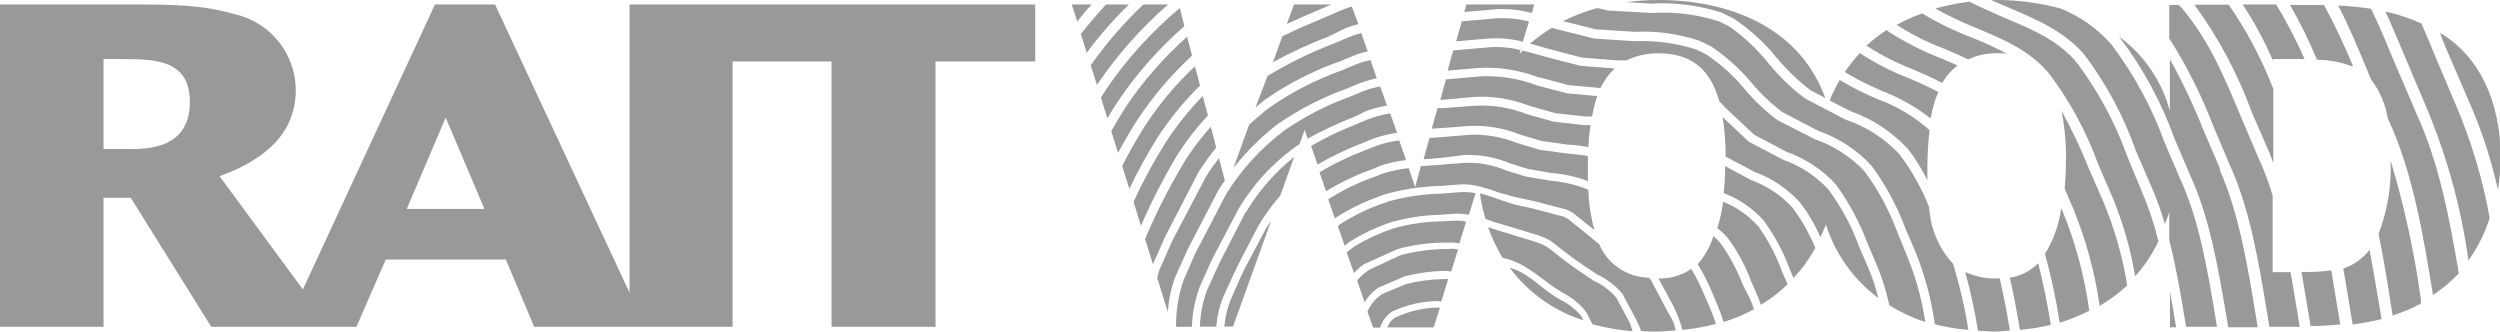 <?xml version="1.0" encoding="utf-8"?>
<!-- Generator: Adobe Illustrator 26.2.1, SVG Export Plug-In . SVG Version: 6.00 Build 0)  -->
<svg version="1.1" id="Layer_1" xmlns="http://www.w3.org/2000/svg" xmlns:xlink="http://www.w3.org/1999/xlink" x="0px" y="0px"
	 viewBox="0 0 208.17 27.61" style="enable-background:new 0 0 208.17 27.61;" xml:space="preserve">
<style type="text/css">
	.st0{fill:#999999;}
</style>
<g id="Layer_2_00000102531305227752418940000004862718332265172667_">
	<g id="Päis">
		<path class="st0" d="M120.7,20.74h-0.55c-1.19,0.03-2.36,0.2-3.51,0.5L114,22.47c-0.37,0.25-0.71,0.55-1,0.88l0.64,1.82
			c0.28-0.5,0.69-0.93,1.18-1.24L117,23c1.06-0.27,2.14-0.42,3.23-0.44c0.2,0,0.41,0.01,0.61,0.05l0.57-1.84
			c-0.23-0.05-0.46-0.07-0.69-0.05 M135.72,26.9l-1.12-2.09c-0.52-0.62-1.17-1.11-1.91-1.44c-5.86-3.86-1.68-2.23-8.78-4.44
			c0.32,0.89,0.72,1.74,1.21,2.54c2.13,0.43,3.43,2.06,5.17,3c0.7,0.38,1.32,0.9,1.8,1.53l0.51,1c1.1,0.3,2.22,0.49,3.35,0.58l0,0
			L135.72,26.9z M120,18.43c-1.33,0.03-2.64,0.22-3.92,0.57c-1.16,0.39-2.28,0.9-3.33,1.54c-0.21,0.15-0.42,0.31-0.61,0.49l0.6,1.7
			c0.26-0.28,0.54-0.52,0.85-0.74l2.82-1.26c1.19-0.32,2.42-0.5,3.66-0.53h0.54c0.31-0.02,0.61,0.01,0.91,0.07l0.56-1.81
			c-0.33-0.07-0.66-0.1-1-0.08L120,18.43z M130,25c-1.52-0.79-2.63-2.27-4.29-2.71c1.53,2.07,3.68,3.61,6.14,4.38l-0.2-0.37
			C131.2,25.75,130.64,25.31,130,25 M121.56,16l-1.5,0.12c-1.51,0.03-3.01,0.25-4.47,0.66l-0.23,0.09
			c-1.32,0.43-2.57,1.03-3.74,1.78l-0.22,0.18l0.57,1.64c0.16-0.13,0.31-0.27,0.47-0.38c1.09-0.67,2.25-1.21,3.47-1.61
			c1.33-0.37,2.71-0.57,4.09-0.6l1.07-0.08c0.42-0.03,0.83,0,1.24,0.09l0.56-1.8C122.44,16,122,15.97,121.56,16 M116.23,26.4
			c-0.33,0.2-0.58,0.5-0.71,0.86h3.86l0.52-1.65h-0.12c-1.23,0.02-2.44,0.29-3.55,0.81 M117.15,23.62l-2.05,0.86
			c-0.55,0.36-0.98,0.87-1.24,1.47l0.48,1.33h0.59c0.16-0.55,0.51-1.03,1-1.34c1.19-0.56,2.49-0.86,3.8-0.87l0.28,0.05l0.58-1.88
			c-0.14-0.02-0.27-0.02-0.41,0c-1.04,0.02-2.07,0.15-3.08,0.41 M142,24.75c-0.33-0.81-0.72-1.6-1.17-2.36
			c-0.8,0.55-1.76,0.83-2.73,0.8l1.29,2.39l0.34,0.78c0.14,0.36,0.26,0.73,0.36,1.11c0.94-0.09,1.88-0.26,2.79-0.5
			c-0.14-0.44-0.29-0.85-0.46-1.25L142,24.75z M99.92,7.13L99.5,5.52c-1.53,1.44-2.9,3.05-4.06,4.81c-0.73,1.13-1.39,2.29-2,3.49
			l0.6,1.91c0.71-1.5,1.51-2.96,2.4-4.36C97.44,9.84,98.61,8.42,99.92,7.13 M99.26,4.63l-0.41-1.57c-1.93,1.71-3.64,3.66-5.08,5.8
			c-0.4,0.62-0.82,1.32-1.24,2.06l0.57,1.81c0.57-1.08,1.12-2,1.67-2.84C96.05,7.96,97.56,6.2,99.26,4.63 M121.89,12.91
			c1.32-0.06,2.63,0.18,3.84,0.69l1.51,0.47l1.92,0.33c1.05,0.08,2.08,0.31,3.06,0.68c0-0.37,0-0.71,0-1.09l0,0c0-0.36,0-0.69,0-1
			c-0.57-0.1-1.16-0.16-1.74-0.21l-2.27-0.31l-1.88-0.56c-1.25-0.5-2.59-0.74-3.94-0.69l-2.25,0.19l-1.11,0.08l-0.49,1.76
			c0.5,0,1-0.08,1.51-0.11L121.89,12.91z M100.59,9.66L100.15,8c-1.14,1.17-2.16,2.44-3.05,3.8c-1.01,1.6-1.92,3.27-2.71,5l0.61,2
			l0.06-0.14c0.88-1.99,1.88-3.93,3-5.8c0.73-1.14,1.56-2.21,2.48-3.2 M103.68,22.3l-0.41,0.85L102.46,25
			c-0.28,0.7-0.45,1.44-0.51,2.19h0.72l3.17-8.79c-0.17,0.23-0.33,0.47-0.47,0.72L103.68,22.3z M138.8,25.83l-1.33-2.51l-0.18-0.2
			c-1.8-0.03-3.42-1.12-4.13-2.78l-0.78-0.65l-1.79-1.44l-0.42-0.22l-2.52-0.66L126,17l-1.22-0.41c-0.51-0.19-1.02-0.36-1.55-0.49
			c0.1,0.72,0.25,1.43,0.46,2.12l0.52,0.2c7,2.13,3,0.67,8.78,4.43c0.81,0.38,1.53,0.93,2.11,1.62l1.18,2.22l0.26,0.58l0.11,0.29
			c0.38,0.04,0.75,0.05,1.13,0.05c0.61,0,1.19-0.06,1.76-0.1c-0.07-0.31-0.17-0.61-0.3-0.9L138.8,25.83z M99.79,14.34
			c0.46-0.71,0.95-1.4,1.48-2.06l-0.45-1.73c-0.75,0.85-1.45,1.76-2.07,2.71c-1.12,1.84-2.12,3.75-3,5.71l-0.4,0.92L96,22l1-2.25
			L99.79,14.34z M145.79,14.99l-2.14-1.16c0,0.83-0.05,1.57-0.12,2.25c1.28,0.48,2.42,1.27,3.33,2.28c0.89,1.23,1.62,2.58,2.15,4
			c0,0,0.17,0.43,0.33,0.79c0.71-0.75,1.32-1.59,1.82-2.5c-0.49-1.19-1.12-2.31-1.89-3.34c-0.94-1.04-2.12-1.83-3.44-2.31
			 M190.73,22.66h-1.49V16.3c-0.31-1.07-0.7-2.12-1.17-3.13l-1.48-3.46c-1.34-3.22-2.59-6.26-4.88-9l-0.29-0.3h-0.79V3.2
			c1.45,2.28,2.67,4.7,3.64,7.23l1.38,3.26c1.7,3.71,2.42,8.1,3.12,12.33l0.2,1.19h0.89c0.58,0,1.11,0,1.63,0l-0.21-1.3
			c-0.18-1.08-0.35-2.16-0.55-3.24 M181.58,15l-1.33-3.12c-1.06-2.92-2.55-5.68-4.42-8.16c-1.15-1.31-2.59-2.34-4.21-3
			c-1.72-0.47-3.49-0.71-5.27-0.72c-0.19,0-0.36,0-0.55,0c0.44,0.21,0.89,0.39,1.34,0.58c2.34,1,4.76,2,6.44,4
			c1.83,2.43,3.27,5.13,4.28,8l1.26,2.91c0.46,1.03,0.84,2.09,1.14,3.17c0.14-0.33,0.27-0.66,0.37-1V20c0.55,2.16,0.94,4.39,1.3,6.6
			l0.1,0.61h2.57l-0.12-0.76c-0.67-4-1.34-8-2.9-11.48 M159.26,5.76c0.83,0.36,1.67,0.73,2.47,1.15c0.32-0.57,0.75-1.06,1.27-1.46
			c-0.48-0.22-1-0.43-1.46-0.63c-1.48-0.58-2.89-1.3-4.23-2.15L157.1,2.5c-0.6,0.38-1.16,0.82-1.68,1.3l0,0
			c1.19,0.78,2.46,1.43,3.79,1.94 M194.12,22.51c-0.82,0.12-1.65,0.16-2.48,0.13c0.18,1,0.34,2.06,0.52,3.08l0.24,1.43
			c0.9,0,1.72-0.07,2.47-0.13l-0.24-1.43C194.47,24.59,194.29,23.53,194.12,22.51 M202.63,4.34c-0.33-0.81-0.65-1.6-1-2.38
			c-0.96-0.44-1.97-0.77-3-1c0.61,1.33,1.17,2.68,1.75,4.06l1.75,4.13c1.67,4.02,2.82,8.23,3.41,12.54
			c0.77-1.08,1.37-2.27,1.77-3.54c-0.58-3.25-1.54-6.43-2.84-9.47L202.63,4.34z M171.63,17.34c-0.18,1.35-0.64,2.65-1.35,3.81
			c0.52,1.88,0.93,3.79,1.23,5.72c0.85-0.26,1.67-0.59,2.46-1c-0.39-2.83-1.13-5.59-2.2-8.24L171.63,17.34z M199.06,13.34
			c0.09,2.09-0.25,4.18-1,6.13c0.38,1.9,0.71,3.83,1,5.74l0.17,1.06c0.82-0.26,1.61-0.59,2.36-1l0,0V25
			c-0.54-3.97-1.4-7.9-2.56-11.74 M127.55,1.08l0.2-0.71h-5.65L121.93,1L124,0.82C125.19,0.68,126.4,0.77,127.55,1.08 M128.19,6.44
			l2.43,0.65l2.65,0.24c0.29-0.61,0.69-1.16,1.17-1.63l-2.83-0.22l-2.8-0.72c-0.68-0.19-1.37-0.39-2-0.55l-0.28,0.26l0.09-0.3
			c-0.95-0.24-1.93-0.31-2.9-0.21L121,4.2l-0.46,1.68l2.56-0.22c1.7-0.1,3.41,0.17,5,0.78 M145.1,23.67
			c-0.45-1.2-1.06-2.33-1.8-3.37c-0.19-0.23-0.4-0.45-0.63-0.64c-0.26,0.87-0.71,1.66-1.31,2.34c0.5,0.8,0.92,1.64,1.27,2.51l0.42,1
			c0.18,0.42,0.34,0.86,0.47,1.3c0.88-0.27,1.72-0.62,2.53-1.06c-0.11-0.29-0.2-0.58-0.33-0.86L145.1,23.67z M126.13,16.4l1.67,0.36
			l2.67,0.7l0.49,0.25l1.8,1.44c-0.3-1.09-0.47-2.22-0.51-3.35l-0.2-0.09c-0.96-0.36-1.97-0.59-3-0.67l-2-0.34l-1.56-0.48
			c-1.12-0.48-2.33-0.71-3.55-0.66l-1.88,0.15l-1.75,0.13l-0.47,1.74L117.3,14c-0.77,0.08-1.53,0.24-2.26,0.49l-0.44,0.18
			c-1.4,0.48-2.75,1.13-4,1.92l0.55,1.6l0.07-0.06c1.21-0.78,2.51-1.4,3.87-1.86l0.23-0.09c1.52-0.43,3.09-0.66,4.67-0.7l1.45-0.11
			c0.53-0.05,1.06-0.01,1.57,0.11V15.4v0.08c0.63,0.15,1.24,0.34,1.84,0.57L126.13,16.4z M160.77,9.8c0.13-0.73,0.34-1.45,0.62-2.14
			c-0.76-0.41-1.59-0.79-2.45-1.15c-1.38-0.53-2.7-1.2-3.94-2l-0.13-0.1c-0.46,0.5-0.88,1.03-1.26,1.59c0.96,0.58,1.97,1.09,3,1.53
			c1.49,0.56,2.88,1.34,4.13,2.32 M160.61,17.19c-0.62-1.57-1.46-3.06-2.49-4.4c-1.23-1.29-2.76-2.27-4.45-2.83l-3.38-1.77
			c-1.09-0.82-2.08-1.77-2.95-2.82c-0.96-1.21-2.08-2.28-3.34-3.17l-0.89-0.43c-1.79-0.57-3.68-0.81-5.56-0.69l-3.65-0.2L133,0.67
			c-0.98,0.27-1.94,0.63-2.85,1.09l2.72,0.68l3.26,0.21c1.83-0.09,3.66,0.17,5.4,0.75l0.93,0.45c1.25,0.84,2.38,1.85,3.35,3
			c0.77,0.93,1.65,1.76,2.61,2.49l3,1.56c1.68,0.59,3.19,1.57,4.4,2.88c1.2,1.62,2.16,3.4,2.86,5.29l0.79,1.84
			c0.8,1.95,1.35,4,1.64,6.09c0.91,0.24,1.85,0.39,2.79,0.47c-0.29-1.86-0.72-3.7-1.27-5.5c-1.22-1.32-1.92-3.03-2-4.83 M158,19.37
			c-0.67-1.83-1.59-3.55-2.75-5.11c-1.14-1.21-2.55-2.12-4.12-2.66L148,10c-1.01-0.76-1.94-1.64-2.75-2.61
			c-0.91-1.1-1.98-2.06-3.17-2.86l-0.83-0.41c-1.66-0.53-3.39-0.76-5.13-0.69l-3.37-0.22l-3.11-0.78l-0.41-0.12
			c-0.64,0.39-1.25,0.84-1.83,1.32l1.63,0.46l2.71,0.71l3,0.23h0.69c0.82-0.4,1.73-0.6,2.64-0.59c2.5,0,4.27,1.05,5.1,4
			c0.17,0.17,0.32,0.34,0.47,0.51l2.43,2.27l2.7,1.42c1.56,0.56,2.96,1.48,4.08,2.69c1.09,1.49,1.97,3.12,2.62,4.85l0.71,1.67
			c0.5,1.14,0.88,2.34,1.14,3.56c0.94,0.59,1.95,1.06,3,1.4c-0.29-1.91-0.81-3.78-1.55-5.56L158,19.37z M89.24,0.37L89.7,1.8
			c0.38-0.49,0.78-1,1.2-1.43H89.24z M114.81,13.85c0.73-0.26,1.5-0.43,2.27-0.52l-0.57-1.64c-0.68,0.08-1.36,0.25-2,0.49
			l-0.64,0.26c-1.39,0.51-2.73,1.15-4,1.91l0.55,1.57c1.26-0.77,2.6-1.4,4-1.89L114.81,13.85z M163.89,4.94
			c0.76-0.35,1.59-0.52,2.43-0.51c0.27,0,0.53,0,0.8,0.05c-0.95-0.51-1.93-0.96-2.94-1.36c-1.43-0.54-2.81-1.21-4.12-2
			c-0.74,0.26-1.45,0.57-2.13,0.95c1.26,0.81,2.6,1.48,4,2c0.67,0.28,1.33,0.58,2,0.9 M173.93,14.03c-0.66-1.65-1.41-3.25-2.27-4.8
			c0.27,1.36,0.39,2.75,0.37,4.14c0,0.86-0.05,1.63-0.11,2.34l0.7,1.63c1.07,2.61,1.82,5.34,2.21,8.13c0.83-0.48,1.6-1.05,2.3-1.71
			c-0.39-2.4-1.06-4.75-2-7L173.93,14.03z M180.69,24.25v3h0.51l-0.08-0.48c-0.14-0.83-0.28-1.67-0.43-2.51 M177.11,12.96
			c-0.99-2.77-2.4-5.37-4.16-7.72c-1.54-1.88-3.75-2.8-6.09-3.78c-1-0.46-1.96-0.84-2.86-1.32c-0.96,0.12-1.92,0.31-2.85,0.57
			c1.1,0.61,2.23,1.15,3.4,1.62c2.22,0.92,4.51,1.88,6.1,3.83c1.72,2.29,3.09,4.82,4.06,7.51l1.18,2.73c0.88,2.12,1.52,4.34,1.9,6.6
			c0.79-0.87,1.44-1.85,1.94-2.91c-0.35-1.44-0.82-2.84-1.41-4.2L177.11,12.96z M166.19,23.19c-0.88,0.01-1.75-0.18-2.55-0.54
			c0.44,1.61,0.8,3.24,1.06,4.89c0.43,0,0.83,0.07,1.29,0.07s0.91-0.06,1.37-0.09c-0.24-1.45-0.51-2.91-0.85-4.34h-0.32
			 M158.76,12.26c0.67,0.85,1.25,1.77,1.73,2.74c0-0.33,0-0.64,0-1l0,0c0-1.06,0.06-2.11,0.18-3.16c-1.26-1.13-2.73-2.01-4.32-2.58
			c-1.09-0.46-2.15-0.99-3.16-1.6c-0.32,0.55-0.6,1.12-0.84,1.71l1.7,0.87c1.81,0.63,3.43,1.69,4.74,3.08 M143.35,1.05l1,0.49
			c1.35,0.9,2.56,2,3.58,3.26c0.84,1,1.78,1.91,2.82,2.71l1.24,0.65C149.88,2.36,144.15,0,138.08,0c-0.88,0-1.76,0.06-2.64,0.18
			l2.07,0.12C139.49,0.19,141.47,0.44,143.35,1.05 M167.35,23.12c0.34,1.43,0.6,2.9,0.85,4.35c0.87-0.08,1.72-0.22,2.57-0.42
			c-0.29-1.73-0.62-3.47-1.06-5.13C169.08,22.57,168.25,22.99,167.35,23.12 M199.49,5.44c-0.67-1.62-1.32-3.18-2.05-4.71
			c-0.9-0.13-1.82-0.23-2.74-0.27c0.94,1.82,1.72,3.71,2.53,5.66l0.24,0.55c0.69,0.91,1.15,1.98,1.34,3.11l0.11,0.28
			c2,4.37,2.86,9.51,3.67,14.51c0.78-0.52,1.51-1.13,2.15-1.81c-0.77-4.6-1.67-9.23-3.47-13.17L199.49,5.44z M203.32,2.85
			l-0.15-0.09l0.48,1.2l1.85,4.29c1.09,2.43,1.92,4.96,2.5,7.55c0.15-0.93,0.22-1.88,0.22-2.82c0-1.83-0.34-7.28-4.85-10.13
			 M195.92,5.49c-0.71-1.74-1.51-3.43-2.41-5.08c-0.93,0-1.87,0-2.83,0c0.85,1.48,1.6,3,2.26,4.57c1,0,2,0.19,2.93,0.55 M189,12.79
			c0.11,0.25,0.19,0.54,0.29,0.8v-6.2c-0.96-2.47-2.2-4.82-3.71-7h-2.86c2.02,2.76,3.63,5.79,4.8,9L189,12.79z M189.29,4.92h2.61
			c-0.69-1.57-1.48-3.09-2.37-4.55h-2.79c0.97,1.47,1.81,3.02,2.5,4.63L189.29,4.92z M184.87,14.07l-1.41-3.28
			c-0.8-2.01-1.73-3.98-2.78-5.87v4.33c-0.66-2.52-2.18-4.73-4.3-6.25l0.15,0.16c1.93,2.55,3.46,5.38,4.54,8.39l1.32,3.09
			c1.62,3.52,2.31,7.68,3,11.71l0.15,0.9H188l-0.17-1c-0.69-4.19-1.4-8.51-3-12.11 M197.31,20.8c-0.56,0.72-1.32,1.27-2.19,1.56
			c0.19,1.05,0.36,2.11,0.53,3.16l0.25,1.49c0.81-0.09,1.62-0.24,2.41-0.44l-0.2-1.18C197.86,23.87,197.59,22.33,197.31,20.8
			 M113.7,9.27c0.58-0.22,1.18-0.38,1.79-0.48l-0.56-1.59c-0.51,0.09-1.01,0.23-1.49,0.42l-1,0.42c-1.95,0.7-3.8,1.65-5.5,2.83
			c-1.94,1.46-3.59,3.26-4.86,5.33l-2.53,4.86l-1,2.28c-0.43,1.24-0.64,2.55-0.62,3.87h1.32c0.03-1.13,0.25-2.24,0.64-3.3l0.94-2.11
			l0.23-0.46l2.1-4c1.18-1.95,2.72-3.65,4.55-5c0.16-0.12,0.33-0.22,0.5-0.34l0.42-1.18l0.26,0.72c1.29-0.71,2.63-1.33,4-1.86
			L113.7,9.27z M146.36,18.8c-0.79-0.88-1.78-1.57-2.88-2c-0.1,0.75-0.26,1.48-0.48,2.2c0.34,0.26,0.65,0.56,0.92,0.89
			c0.79,1.08,1.43,2.26,1.89,3.52l0.5,1.14c0.12,0.26,0.21,0.54,0.31,0.83c0.81-0.48,1.56-1.05,2.23-1.71l-0.47-1.07
			c-0.49-1.35-1.16-2.63-2-3.8 M122.33,10.49c1.45-0.07,2.9,0.17,4.24,0.72l1.81,0.53l2.2,0.31c0.56,0,1.12,0.11,1.69,0.19
			c0-0.64,0.09-1.24,0.17-1.82h-0.52l-2.55-0.29l-2.19-0.61c-1.38-0.55-2.85-0.79-4.33-0.72L120.21,9h-0.51l-0.48,1.72l0.88-0.06
			L122.33,10.49z M114.33,11.55c0.65-0.23,1.32-0.39,2-0.49l-0.57-1.62c-0.6,0.1-1.19,0.25-1.76,0.46l-0.83,0.35
			c-1.38,0.53-2.72,1.16-4,1.9l0.54,1.55c1.28-0.74,2.62-1.37,4-1.89L114.33,11.55z M126.8,3.47l0.52-1.68
			c-1.06-0.27-2.16-0.34-3.24-0.22l-2.36,0.21l-0.47,1.66l2.32-0.2C124.65,3.12,125.75,3.2,126.8,3.47 M101.46,15.82
			c0.16-0.27,0.36-0.52,0.53-0.79l-0.49-1.87c-0.38,0.5-0.75,1-1.09,1.57L97.64,20l-1.11,2.49c-0.07,0.19-0.11,0.43-0.17,0.64
			L97.25,26c0.05-1,0.26-1.98,0.6-2.92l1.05-2.33L101.46,15.82z M103.72,17.66l-2.06,4l-0.23,0.48l-0.94,2.06
			c-0.35,0.96-0.54,1.98-0.58,3h1.37c0.06-0.84,0.25-1.67,0.57-2.46l0.87-1.9l0.41-0.85l1.66-3.2c0.53-0.89,1.14-1.73,1.82-2.51
			l1.15-3.21c-1.6,1.27-2.95,2.83-4,4.58 M98.62,2.18l-0.38-1.51c-2.33,1.95-4.39,4.21-6.1,6.72c-0.16,0.23-0.31,0.49-0.47,0.74
			l0.54,1.72c0.3-0.52,0.6-1,0.9-1.44C94.67,6.1,96.52,4.01,98.62,2.18 M110.87,0.37h-3.12L107.15,2c0.94-0.44,1.9-0.85,2.84-1.25
			L110.87,0.37z M122.73,8.07c1.58-0.09,3.17,0.17,4.64,0.75l2.12,0.6L132,9.7h0.57c0.1-0.58,0.24-1.14,0.43-1.7l-2.51-0.23
			L128,7.12c-1.51-0.58-3.12-0.84-4.73-0.76l-2.87,0.25l-0.47,1.7h0.25L122.73,8.07z M92.1,0.37C91.35,1.18,90.66,2,90,2.83
			l0.49,1.56c1.06-1.43,2.24-2.77,3.51-4.02H92.1z M154.77,20.45c-0.61-1.67-1.46-3.24-2.52-4.67c-1.04-1.13-2.34-1.98-3.79-2.49
			l-2.84-1.49l-2.18-2.05c0.17,1.09,0.26,2.19,0.25,3.29l2.44,1.29c1.43,0.52,2.71,1.39,3.74,2.51c0.69,0.9,1.26,1.87,1.71,2.91
			c0.15-0.35,0.33-0.69,0.46-1.05c0.78,2.44,2.3,4.58,4.36,6.11c-0.22-0.91-0.52-1.81-0.9-2.67L154.77,20.45z M111.41,5.18l1.2-0.5
			c0.41-0.17,0.84-0.31,1.28-0.4l-0.54-1.53c-0.34,0.09-0.67,0.2-1,0.33L111,3.65c-1.9,0.73-3.72,1.62-5.46,2.68l-1,2.63
			c0.24-0.2,0.46-0.4,0.72-0.61c1.89-1.32,3.94-2.39,6.11-3.17 M106.44,10.3c1.76-1.21,3.67-2.19,5.68-2.91l1-0.42
			c0.49-0.19,1-0.34,1.52-0.45L114.12,5c-0.42,0.09-0.83,0.21-1.23,0.37l-1.19,0.5c-2.13,0.76-4.15,1.8-6,3.09
			c-0.6,0.46-1.16,0.94-1.69,1.43L102.7,14c1.1-1.4,2.37-2.66,3.78-3.74 M112.05,2.34c0.35-0.13,0.7-0.25,1.06-0.34l-0.55-1.46
			c-0.26,0.08-0.52,0.17-0.74,0.26l-1.53,0.66c-1.18,0.49-2.37,1-3.51,1.56L106,5.18c1.52-0.83,3.1-1.56,4.72-2.18L112.05,2.34z
			 M97.27,0.37h-2.06c-1.63,1.54-3.1,3.24-4.39,5.07l0.52,1.64l0.1-0.16C93.1,4.5,95.05,2.3,97.27,0.37 M52.42,24.37l-11.2-24h-5
			l-11,23.73l-6.93-9.42c2-0.78,6.34-2.52,6.34-7.19c-0.02-3.03-2.12-5.64-5.08-6.31c-2.69-0.77-5-0.81-9-0.81H0v26.84h8.62V16.47
			h2.27l6.7,10.74h12.09l2.44-5.6h10l2.36,5.6H61V5.12h8.24v22.09h8.66V5.12h8.3V0.37H52.42V24.37z M10,12.4H8.62V4.92H10
			c2.86,0,5.81,0,5.81,3.58C15.81,12.85,11.38,12.4,10,12.4 M33.87,17.4l3.24-7.61l3.23,7.61H33.87z"/>
	</g>
</g>
</svg>

